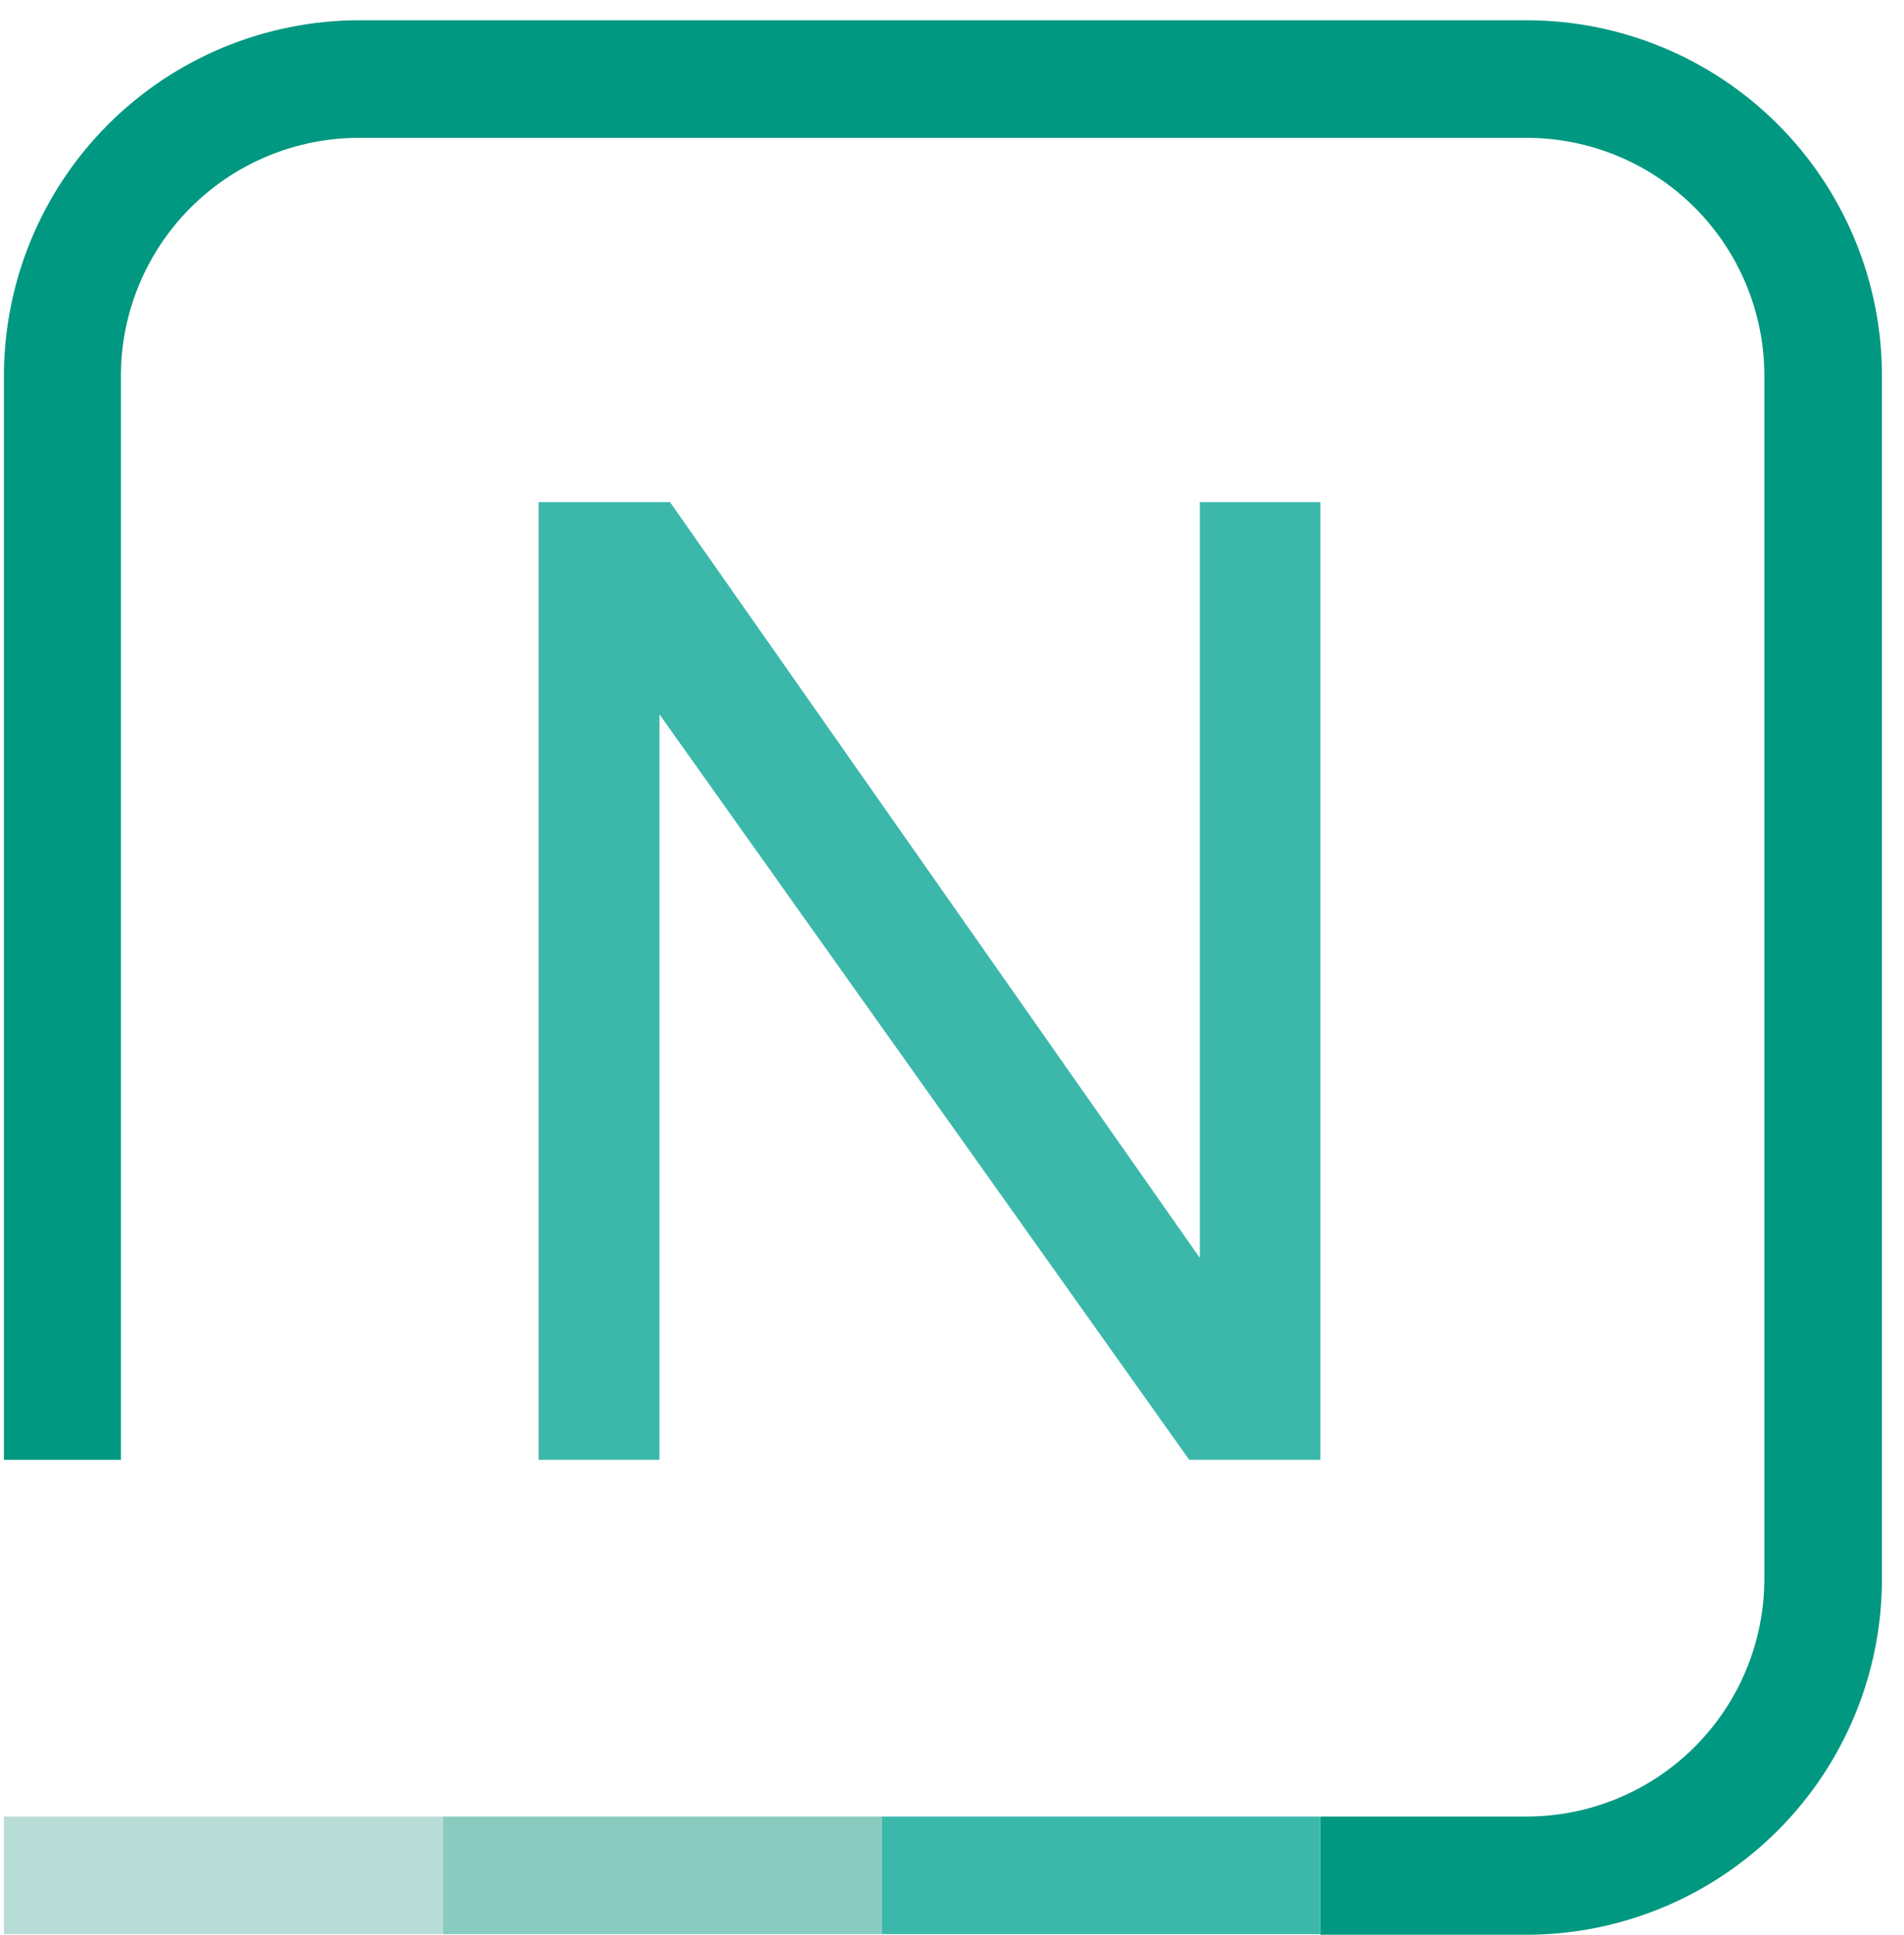 <svg width="63" height="64" viewBox="0 0 63 64" fill="none" xmlns="http://www.w3.org/2000/svg">
<path d="M50.52 64H43.69V60.09H50.52C52.605 60.087 54.605 59.257 56.078 57.781C57.552 56.306 58.38 54.306 58.38 52.22V12.43C58.38 10.345 57.552 8.344 56.078 6.869C54.605 5.393 52.605 4.563 50.52 4.56H11.89C10.855 4.559 9.83 4.761 8.874 5.156C7.917 5.551 7.048 6.13 6.315 6.861C5.582 7.592 5.001 8.46 4.604 9.415C4.206 10.371 4.001 11.395 4 12.43V48.29H0.13V12.43C0.133 9.312 1.373 6.322 3.577 4.117C5.782 1.912 8.772 0.673 11.89 0.67H50.52C53.637 0.673 56.626 1.913 58.829 4.118C61.032 6.323 62.27 9.313 62.27 12.43V52.22C62.273 55.34 61.036 58.333 58.833 60.542C56.63 62.751 53.64 63.995 50.52 64Z" fill="#009880"/>
<path d="M43.69 16.61V48.29H39.35L21.82 23.63V48.29H17.82V16.61H22.17L39.7 41.61V16.61H43.69Z" fill="#3CB8AB"/>
<path d="M43.69 60.09H29.17V63.98H43.69V60.09Z" fill="#3CB8AB"/>
<path d="M29.17 60.09H14.65V63.98H29.17V60.09Z" fill="#89CBBF"/>
<path d="M14.65 60.09H0.13V63.98H14.65V60.09Z" fill="#B7DDD6"/>
</svg>
